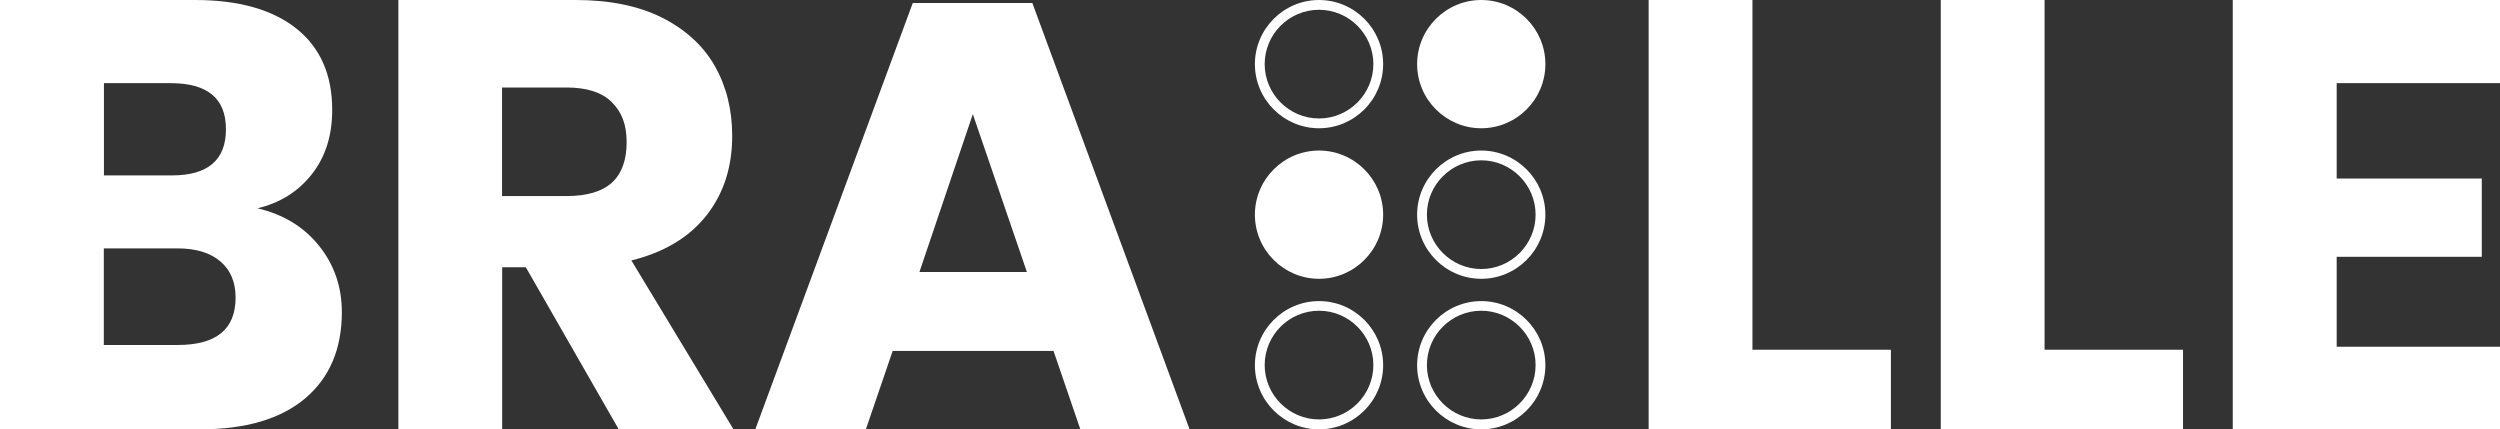 <?xml version="1.0" encoding="UTF-8"?>
<svg id="Layer_1" xmlns="http://www.w3.org/2000/svg" version="1.1" viewBox="0 0 184 31.6">
  <rect x="0" y="0" width="184" height="31.6" fill="#333333" stroke="none"/>
  <!-- Generator: Adobe Illustrator 29.6.1, SVG Export Plug-In . SVG Version: 2.1.1 Build 9)  -->
  <defs>
    <style>
      .st0 {
        fill: #fff;
      }
    </style>
  </defs>
  <path class="st0" d="M23.49,18.1c1.12,1.4,1.67,3.03,1.67,4.87,0,2.71-.9,4.83-2.7,6.35s-4.39,2.28-7.75,2.28H0V0h14.35C17.56,0,20.05.7,21.81,2.1c1.76,1.4,2.64,3.39,2.64,5.99,0,1.91-.51,3.49-1.52,4.76-1.01,1.27-2.34,2.09-3.98,2.48,1.91.45,3.42,1.37,4.54,2.77ZM7.64,12.91h5.01c2.65,0,3.98-1.13,3.98-3.4s-1.36-3.39-4.07-3.39h-4.91v6.79ZM17.34,21.9c0-1.13-.37-2.02-1.12-2.66-.75-.64-1.8-.96-3.17-.96h-5.41v7.11h5.45c2.83,0,4.25-1.16,4.25-3.49Z"/>
  <path class="st0" d="M45.54,31.6l-6.84-11.93h-1.74v11.93h-7.64V0h13.05C44.87,0,46.98.43,48.71,1.29c1.73.87,3.03,2.05,3.89,3.55.86,1.51,1.29,3.23,1.29,5.16,0,2.3-.63,4.25-1.9,5.86-1.27,1.61-3.11,2.71-5.52,3.31l7.51,12.42h-8.45ZM36.96,14.43h4.74c1.52,0,2.63-.34,3.35-1,.72-.67,1.07-1.66,1.07-2.97s-.37-2.23-1.1-2.95-1.84-1.07-3.33-1.07h-4.74v8Z"/>
  <path class="st0" d="M63.73,31.6h-8.14L67.18.22h8.8l11.57,31.37h-8.04l-1.97-5.76h-11.84l-1.97,5.76ZM75.58,20.02l-3.98-11.62-3.93,11.62h7.91Z"/>
  <path class="st0" d="M128.98,25.74h10.19v5.86h-17.83V0h7.64v25.74Z"/>
  <path class="st0" d="M150.48,25.74h10.19v5.86h-17.83V0h7.64v25.74Z"/>
  <path class="st0" d="M184,25.52v6.08h-19.67V0h19.67v6.12h-12.02s0,7.02,0,7.02h10.68v5.76h-10.68s0,6.62,0,6.62h12.02Z"/>
  <path class="st0" d="M97.08,9.44c-2.6,0-4.72-2.12-4.72-4.72s2.12-4.72,4.72-4.72,4.72,2.12,4.72,4.72-2.12,4.72-4.72,4.72ZM97.08.72c-2.21,0-4,1.8-4,4s1.8,4,4,4,4-1.8,4-4-1.8-4-4-4Z"/>
  <path class="st0" d="M97.08,31.6c-2.6,0-4.72-2.12-4.72-4.72s2.12-4.72,4.72-4.72,4.72,2.12,4.72,4.72-2.12,4.72-4.72,4.72ZM97.08,22.87c-2.21,0-4,1.8-4,4s1.8,4,4,4,4-1.8,4-4-1.8-4-4-4Z"/>
  <path class="st0" d="M97.08,11.08c-2.6,0-4.72,2.12-4.72,4.72s2.12,4.72,4.72,4.72,4.72-2.12,4.72-4.72-2.12-4.72-4.72-4.72Z"/>
  <path class="st0" d="M109.02,0c-2.6,0-4.72,2.12-4.72,4.72s2.12,4.72,4.72,4.72,4.72-2.12,4.72-4.72-2.12-4.72-4.72-4.72Z"/>
  <path class="st0" d="M109.02,20.52c-2.6,0-4.72-2.12-4.72-4.72s2.12-4.72,4.72-4.72,4.72,2.12,4.72,4.72-2.12,4.72-4.72,4.72ZM109.02,11.8c-2.21,0-4,1.8-4,4s1.8,4,4,4,4-1.8,4-4-1.8-4-4-4Z"/>
  <path class="st0" d="M109.02,31.6c-2.6,0-4.72-2.12-4.72-4.72s2.12-4.72,4.72-4.72,4.72,2.12,4.72,4.72-2.12,4.72-4.72,4.72ZM109.02,22.87c-2.21,0-4,1.8-4,4s1.8,4,4,4,4-1.8,4-4-1.8-4-4-4Z"/>
</svg>